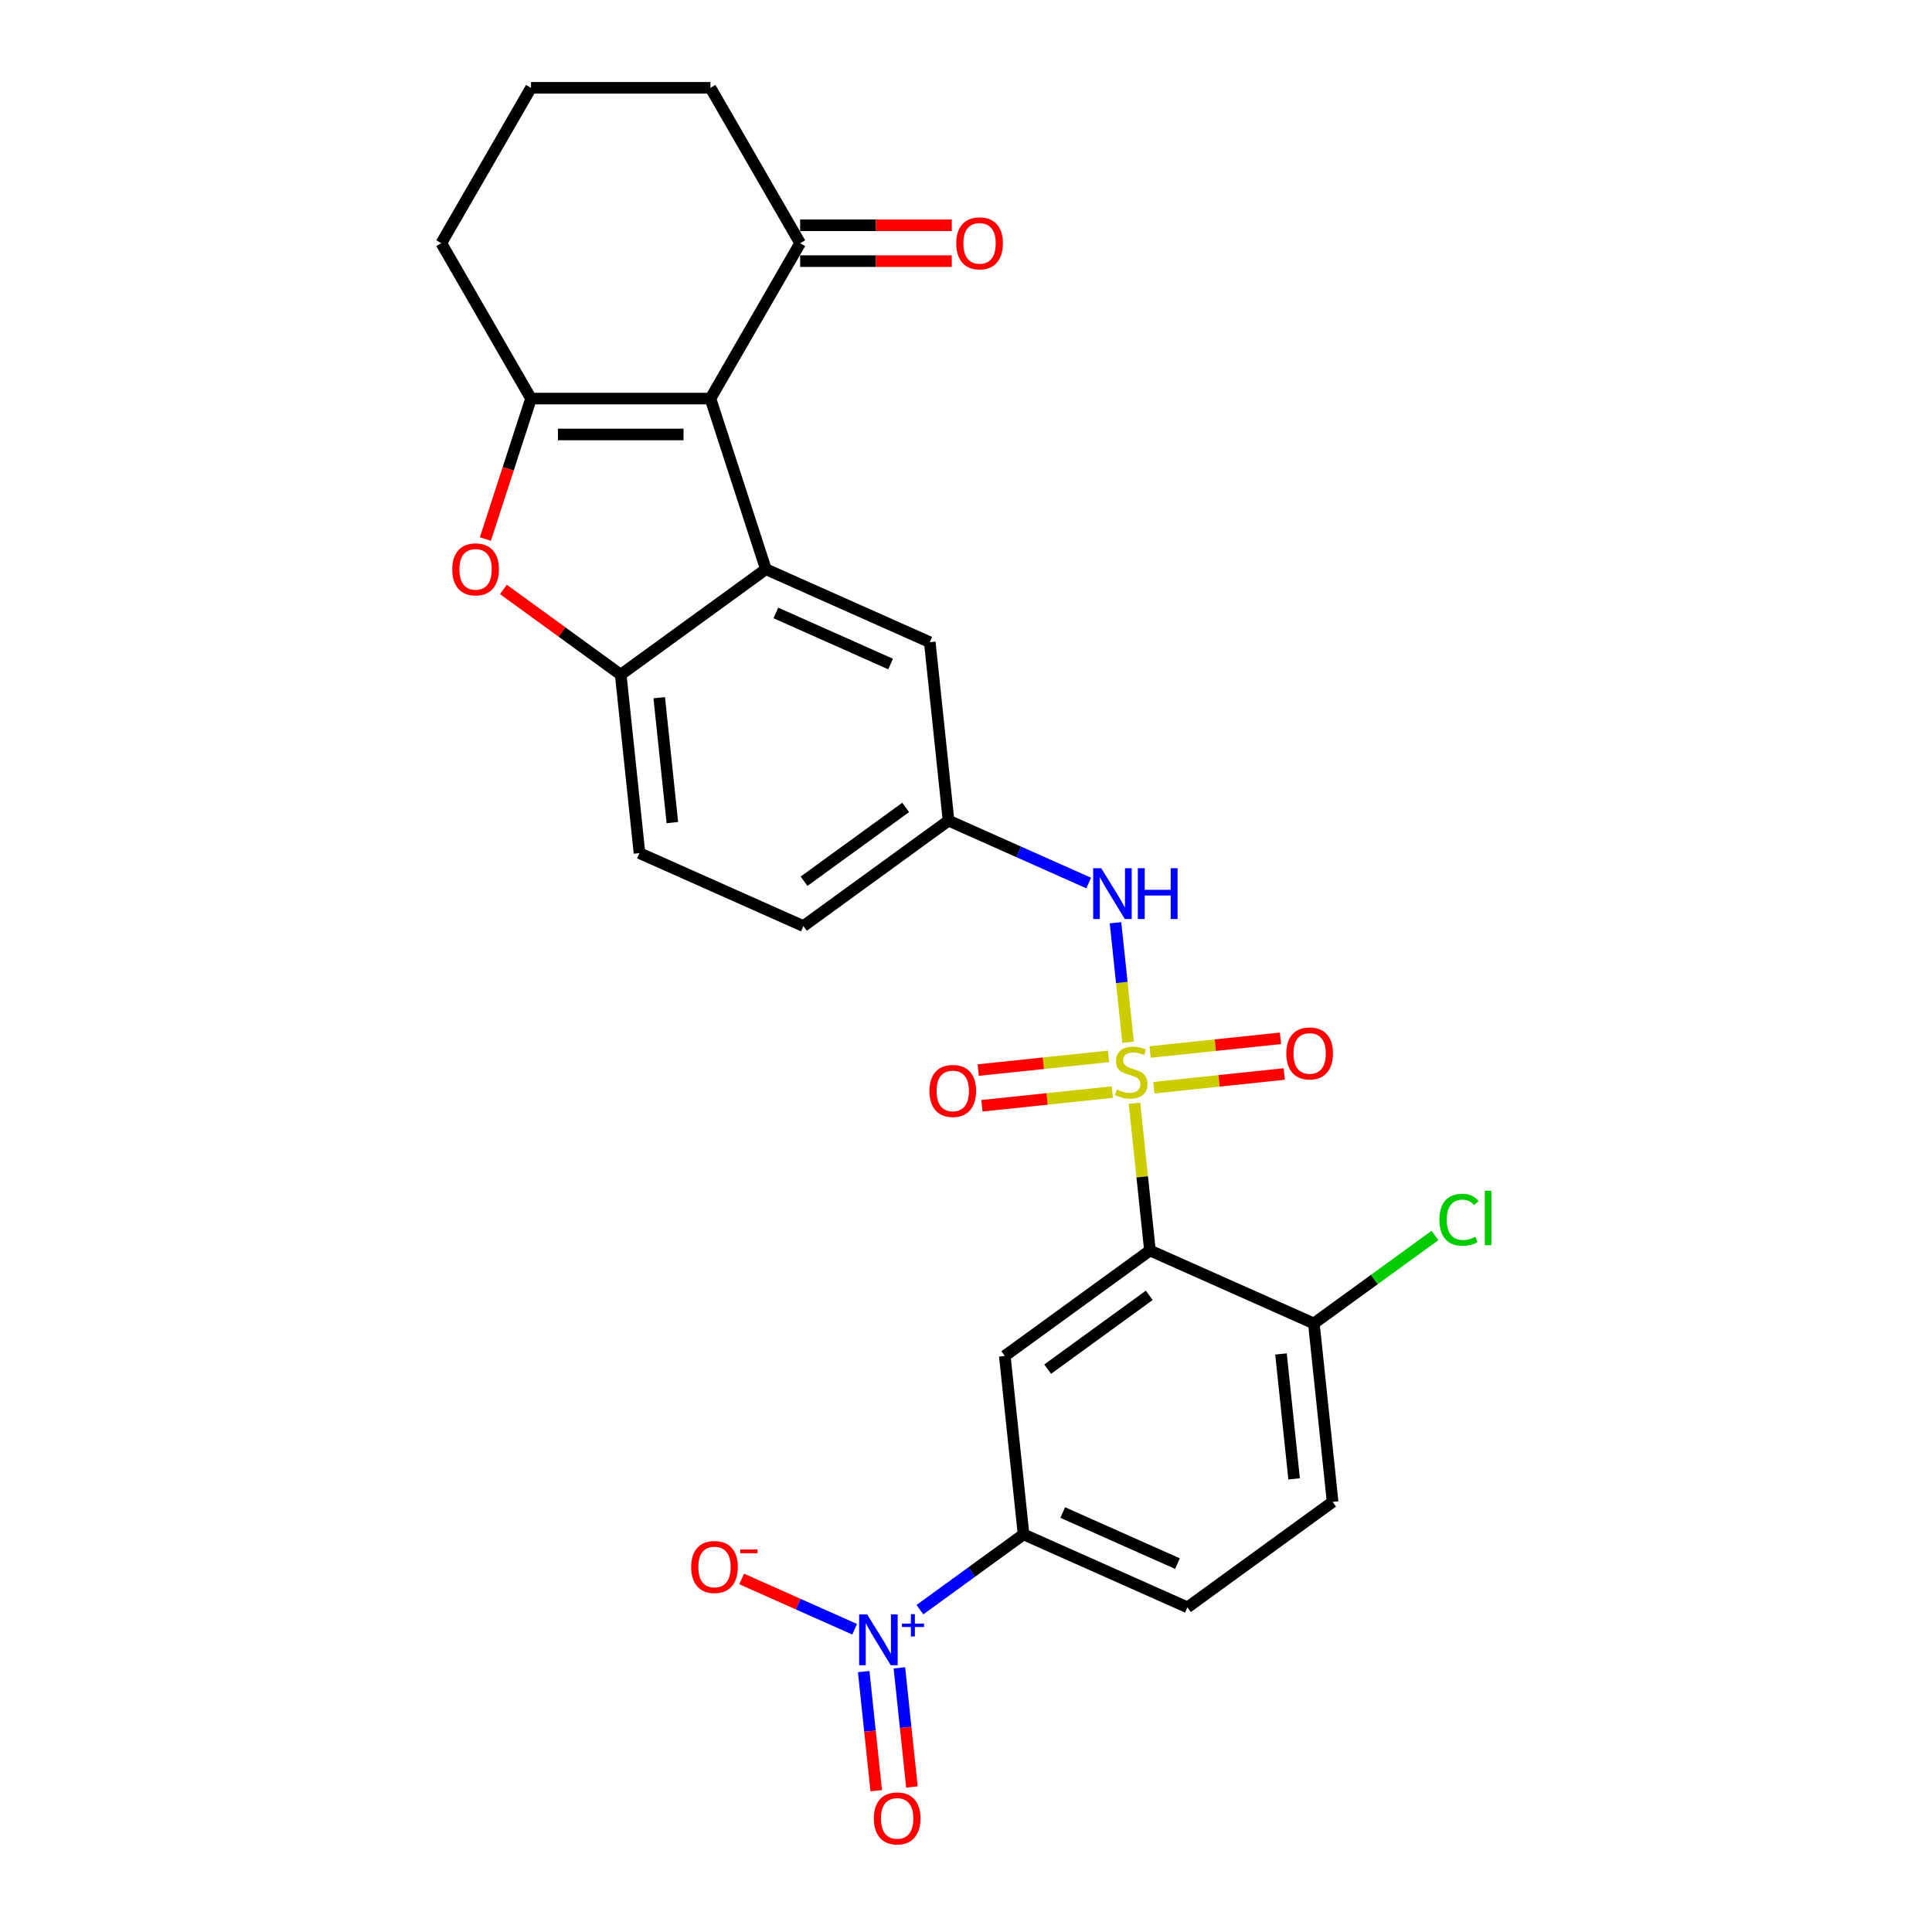 <?xml version='1.0' encoding='iso-8859-1'?>
<svg version='1.1' baseProfile='full'
              xmlns='http://www.w3.org/2000/svg'
                      xmlns:rdkit='http://www.rdkit.org/xml'
                      xmlns:xlink='http://www.w3.org/1999/xlink'
                  xml:space='preserve'
width='1000px' height='1000px' viewBox='0 0 1000 1000'>
<!-- END OF HEADER -->
<rect style='opacity:1.0;fill:#FFFFFF;stroke:none' width='1000' height='1000' x='0' y='0'> </rect>
<path class='bond-1' d='M 587.204,571.026 L 591.209,609.135' style='fill:none;fill-rule:evenodd;stroke:#CCCC00;stroke-width:6px;stroke-linecap:butt;stroke-linejoin:miter;stroke-opacity:1' />
<path class='bond-1' d='M 591.209,609.135 L 595.215,647.243' style='fill:none;fill-rule:evenodd;stroke:#000000;stroke-width:6px;stroke-linecap:butt;stroke-linejoin:miter;stroke-opacity:1' />
<path class='bond-8' d='M 583.885,539.451 L 580.636,508.531' style='fill:none;fill-rule:evenodd;stroke:#CCCC00;stroke-width:6px;stroke-linecap:butt;stroke-linejoin:miter;stroke-opacity:1' />
<path class='bond-8' d='M 580.636,508.531 L 577.386,477.611' style='fill:none;fill-rule:evenodd;stroke:#0000FF;stroke-width:6px;stroke-linecap:butt;stroke-linejoin:miter;stroke-opacity:1' />
<path class='bond-11' d='M 573.783,546.78 L 540.043,550.326' style='fill:none;fill-rule:evenodd;stroke:#CCCC00;stroke-width:6px;stroke-linecap:butt;stroke-linejoin:miter;stroke-opacity:1' />
<path class='bond-11' d='M 540.043,550.326 L 506.303,553.872' style='fill:none;fill-rule:evenodd;stroke:#FF0000;stroke-width:6px;stroke-linecap:butt;stroke-linejoin:miter;stroke-opacity:1' />
<path class='bond-11' d='M 575.724,565.252 L 541.984,568.798' style='fill:none;fill-rule:evenodd;stroke:#CCCC00;stroke-width:6px;stroke-linecap:butt;stroke-linejoin:miter;stroke-opacity:1' />
<path class='bond-11' d='M 541.984,568.798 L 508.244,572.344' style='fill:none;fill-rule:evenodd;stroke:#FF0000;stroke-width:6px;stroke-linecap:butt;stroke-linejoin:miter;stroke-opacity:1' />
<path class='bond-12' d='M 597.232,562.991 L 630.972,559.445' style='fill:none;fill-rule:evenodd;stroke:#CCCC00;stroke-width:6px;stroke-linecap:butt;stroke-linejoin:miter;stroke-opacity:1' />
<path class='bond-12' d='M 630.972,559.445 L 664.712,555.899' style='fill:none;fill-rule:evenodd;stroke:#FF0000;stroke-width:6px;stroke-linecap:butt;stroke-linejoin:miter;stroke-opacity:1' />
<path class='bond-12' d='M 595.291,544.519 L 629.031,540.973' style='fill:none;fill-rule:evenodd;stroke:#CCCC00;stroke-width:6px;stroke-linecap:butt;stroke-linejoin:miter;stroke-opacity:1' />
<path class='bond-12' d='M 629.031,540.973 L 662.771,537.427' style='fill:none;fill-rule:evenodd;stroke:#FF0000;stroke-width:6px;stroke-linecap:butt;stroke-linejoin:miter;stroke-opacity:1' />
<path class='bond-0' d='M 367.72,206.304 L 396.418,294.625' style='fill:none;fill-rule:evenodd;stroke:#000000;stroke-width:6px;stroke-linecap:butt;stroke-linejoin:miter;stroke-opacity:1' />
<path class='bond-2' d='M 367.72,206.304 L 274.854,206.304' style='fill:none;fill-rule:evenodd;stroke:#000000;stroke-width:6px;stroke-linecap:butt;stroke-linejoin:miter;stroke-opacity:1' />
<path class='bond-2' d='M 353.79,224.877 L 288.784,224.877' style='fill:none;fill-rule:evenodd;stroke:#000000;stroke-width:6px;stroke-linecap:butt;stroke-linejoin:miter;stroke-opacity:1' />
<path class='bond-10' d='M 367.72,206.304 L 414.153,125.879' style='fill:none;fill-rule:evenodd;stroke:#000000;stroke-width:6px;stroke-linecap:butt;stroke-linejoin:miter;stroke-opacity:1' />
<path class='bond-6' d='M 595.215,647.243 L 520.084,701.829' style='fill:none;fill-rule:evenodd;stroke:#000000;stroke-width:6px;stroke-linecap:butt;stroke-linejoin:miter;stroke-opacity:1' />
<path class='bond-6' d='M 594.862,670.457 L 542.271,708.667' style='fill:none;fill-rule:evenodd;stroke:#000000;stroke-width:6px;stroke-linecap:butt;stroke-linejoin:miter;stroke-opacity:1' />
<path class='bond-13' d='M 595.215,647.243 L 680.053,685.016' style='fill:none;fill-rule:evenodd;stroke:#000000;stroke-width:6px;stroke-linecap:butt;stroke-linejoin:miter;stroke-opacity:1' />
<path class='bond-22' d='M 274.854,206.304 L 228.42,125.879' style='fill:none;fill-rule:evenodd;stroke:#000000;stroke-width:6px;stroke-linecap:butt;stroke-linejoin:miter;stroke-opacity:1' />
<path class='bond-29' d='M 274.854,206.304 L 263.043,242.655' style='fill:none;fill-rule:evenodd;stroke:#000000;stroke-width:6px;stroke-linecap:butt;stroke-linejoin:miter;stroke-opacity:1' />
<path class='bond-29' d='M 263.043,242.655 L 251.232,279.005' style='fill:none;fill-rule:evenodd;stroke:#FF0000;stroke-width:6px;stroke-linecap:butt;stroke-linejoin:miter;stroke-opacity:1' />
<path class='bond-3' d='M 396.418,294.625 L 481.255,332.398' style='fill:none;fill-rule:evenodd;stroke:#000000;stroke-width:6px;stroke-linecap:butt;stroke-linejoin:miter;stroke-opacity:1' />
<path class='bond-3' d='M 401.589,317.259 L 460.975,343.699' style='fill:none;fill-rule:evenodd;stroke:#000000;stroke-width:6px;stroke-linecap:butt;stroke-linejoin:miter;stroke-opacity:1' />
<path class='bond-28' d='M 396.418,294.625 L 321.287,349.211' style='fill:none;fill-rule:evenodd;stroke:#000000;stroke-width:6px;stroke-linecap:butt;stroke-linejoin:miter;stroke-opacity:1' />
<path class='bond-4' d='M 476.146,833.163 L 502.969,813.675' style='fill:none;fill-rule:evenodd;stroke:#0000FF;stroke-width:6px;stroke-linecap:butt;stroke-linejoin:miter;stroke-opacity:1' />
<path class='bond-4' d='M 502.969,813.675 L 529.791,794.187' style='fill:none;fill-rule:evenodd;stroke:#000000;stroke-width:6px;stroke-linecap:butt;stroke-linejoin:miter;stroke-opacity:1' />
<path class='bond-15' d='M 442.365,843.298 L 413.123,830.279' style='fill:none;fill-rule:evenodd;stroke:#0000FF;stroke-width:6px;stroke-linecap:butt;stroke-linejoin:miter;stroke-opacity:1' />
<path class='bond-15' d='M 413.123,830.279 L 383.881,817.259' style='fill:none;fill-rule:evenodd;stroke:#FF0000;stroke-width:6px;stroke-linecap:butt;stroke-linejoin:miter;stroke-opacity:1' />
<path class='bond-16' d='M 447.051,865.215 L 450.291,896.042' style='fill:none;fill-rule:evenodd;stroke:#0000FF;stroke-width:6px;stroke-linecap:butt;stroke-linejoin:miter;stroke-opacity:1' />
<path class='bond-16' d='M 450.291,896.042 L 453.531,926.87' style='fill:none;fill-rule:evenodd;stroke:#FF0000;stroke-width:6px;stroke-linecap:butt;stroke-linejoin:miter;stroke-opacity:1' />
<path class='bond-16' d='M 465.523,863.273 L 468.763,894.101' style='fill:none;fill-rule:evenodd;stroke:#0000FF;stroke-width:6px;stroke-linecap:butt;stroke-linejoin:miter;stroke-opacity:1' />
<path class='bond-16' d='M 468.763,894.101 L 472.003,924.928' style='fill:none;fill-rule:evenodd;stroke:#FF0000;stroke-width:6px;stroke-linecap:butt;stroke-linejoin:miter;stroke-opacity:1' />
<path class='bond-5' d='M 260.551,305.084 L 290.919,327.147' style='fill:none;fill-rule:evenodd;stroke:#FF0000;stroke-width:6px;stroke-linecap:butt;stroke-linejoin:miter;stroke-opacity:1' />
<path class='bond-5' d='M 290.919,327.147 L 321.287,349.211' style='fill:none;fill-rule:evenodd;stroke:#000000;stroke-width:6px;stroke-linecap:butt;stroke-linejoin:miter;stroke-opacity:1' />
<path class='bond-9' d='M 520.084,701.829 L 529.791,794.187' style='fill:none;fill-rule:evenodd;stroke:#000000;stroke-width:6px;stroke-linecap:butt;stroke-linejoin:miter;stroke-opacity:1' />
<path class='bond-7' d='M 321.287,349.211 L 330.994,441.569' style='fill:none;fill-rule:evenodd;stroke:#000000;stroke-width:6px;stroke-linecap:butt;stroke-linejoin:miter;stroke-opacity:1' />
<path class='bond-7' d='M 341.215,361.123 L 348.01,425.774' style='fill:none;fill-rule:evenodd;stroke:#000000;stroke-width:6px;stroke-linecap:butt;stroke-linejoin:miter;stroke-opacity:1' />
<path class='bond-17' d='M 563.505,457.053 L 527.234,440.904' style='fill:none;fill-rule:evenodd;stroke:#0000FF;stroke-width:6px;stroke-linecap:butt;stroke-linejoin:miter;stroke-opacity:1' />
<path class='bond-17' d='M 527.234,440.904 L 490.963,424.755' style='fill:none;fill-rule:evenodd;stroke:#000000;stroke-width:6px;stroke-linecap:butt;stroke-linejoin:miter;stroke-opacity:1' />
<path class='bond-27' d='M 529.791,794.187 L 614.629,831.959' style='fill:none;fill-rule:evenodd;stroke:#000000;stroke-width:6px;stroke-linecap:butt;stroke-linejoin:miter;stroke-opacity:1' />
<path class='bond-27' d='M 550.071,782.885 L 609.458,809.326' style='fill:none;fill-rule:evenodd;stroke:#000000;stroke-width:6px;stroke-linecap:butt;stroke-linejoin:miter;stroke-opacity:1' />
<path class='bond-20' d='M 414.153,135.166 L 453.39,135.166' style='fill:none;fill-rule:evenodd;stroke:#000000;stroke-width:6px;stroke-linecap:butt;stroke-linejoin:miter;stroke-opacity:1' />
<path class='bond-20' d='M 453.39,135.166 L 492.626,135.166' style='fill:none;fill-rule:evenodd;stroke:#FF0000;stroke-width:6px;stroke-linecap:butt;stroke-linejoin:miter;stroke-opacity:1' />
<path class='bond-20' d='M 414.153,116.593 L 453.39,116.593' style='fill:none;fill-rule:evenodd;stroke:#000000;stroke-width:6px;stroke-linecap:butt;stroke-linejoin:miter;stroke-opacity:1' />
<path class='bond-20' d='M 453.39,116.593 L 492.626,116.593' style='fill:none;fill-rule:evenodd;stroke:#FF0000;stroke-width:6px;stroke-linecap:butt;stroke-linejoin:miter;stroke-opacity:1' />
<path class='bond-25' d='M 414.153,125.879 L 367.72,45.455' style='fill:none;fill-rule:evenodd;stroke:#000000;stroke-width:6px;stroke-linecap:butt;stroke-linejoin:miter;stroke-opacity:1' />
<path class='bond-21' d='M 680.053,685.016 L 689.76,777.373' style='fill:none;fill-rule:evenodd;stroke:#000000;stroke-width:6px;stroke-linecap:butt;stroke-linejoin:miter;stroke-opacity:1' />
<path class='bond-21' d='M 663.037,700.811 L 669.832,765.461' style='fill:none;fill-rule:evenodd;stroke:#000000;stroke-width:6px;stroke-linecap:butt;stroke-linejoin:miter;stroke-opacity:1' />
<path class='bond-24' d='M 680.053,685.016 L 711.387,662.25' style='fill:none;fill-rule:evenodd;stroke:#000000;stroke-width:6px;stroke-linecap:butt;stroke-linejoin:miter;stroke-opacity:1' />
<path class='bond-24' d='M 711.387,662.25 L 742.72,639.485' style='fill:none;fill-rule:evenodd;stroke:#00CC00;stroke-width:6px;stroke-linecap:butt;stroke-linejoin:miter;stroke-opacity:1' />
<path class='bond-14' d='M 481.255,332.398 L 490.963,424.755' style='fill:none;fill-rule:evenodd;stroke:#000000;stroke-width:6px;stroke-linecap:butt;stroke-linejoin:miter;stroke-opacity:1' />
<path class='bond-23' d='M 490.963,424.755 L 415.832,479.341' style='fill:none;fill-rule:evenodd;stroke:#000000;stroke-width:6px;stroke-linecap:butt;stroke-linejoin:miter;stroke-opacity:1' />
<path class='bond-23' d='M 468.776,417.917 L 416.184,456.127' style='fill:none;fill-rule:evenodd;stroke:#000000;stroke-width:6px;stroke-linecap:butt;stroke-linejoin:miter;stroke-opacity:1' />
<path class='bond-18' d='M 330.994,441.569 L 415.832,479.341' style='fill:none;fill-rule:evenodd;stroke:#000000;stroke-width:6px;stroke-linecap:butt;stroke-linejoin:miter;stroke-opacity:1' />
<path class='bond-19' d='M 614.629,831.959 L 689.76,777.373' style='fill:none;fill-rule:evenodd;stroke:#000000;stroke-width:6px;stroke-linecap:butt;stroke-linejoin:miter;stroke-opacity:1' />
<path class='bond-30' d='M 228.42,125.879 L 274.854,45.455' style='fill:none;fill-rule:evenodd;stroke:#000000;stroke-width:6px;stroke-linecap:butt;stroke-linejoin:miter;stroke-opacity:1' />
<path class='bond-26' d='M 367.72,45.455 L 274.854,45.455' style='fill:none;fill-rule:evenodd;stroke:#000000;stroke-width:6px;stroke-linecap:butt;stroke-linejoin:miter;stroke-opacity:1' />
<path  class='atom-0' d='M 578.078 563.912
Q 578.375 564.024, 579.601 564.544
Q 580.827 565.064, 582.164 565.398
Q 583.539 565.695, 584.876 565.695
Q 587.365 565.695, 588.814 564.507
Q 590.262 563.281, 590.262 561.163
Q 590.262 559.715, 589.519 558.823
Q 588.814 557.932, 587.699 557.449
Q 586.585 556.966, 584.727 556.409
Q 582.387 555.703, 580.976 555.034
Q 579.601 554.365, 578.598 552.954
Q 577.632 551.542, 577.632 549.165
Q 577.632 545.859, 579.861 543.816
Q 582.127 541.773, 586.585 541.773
Q 589.631 541.773, 593.085 543.222
L 592.231 546.082
Q 589.074 544.782, 586.696 544.782
Q 584.133 544.782, 582.722 545.859
Q 581.31 546.899, 581.347 548.719
Q 581.347 550.131, 582.053 550.985
Q 582.796 551.84, 583.836 552.322
Q 584.913 552.805, 586.696 553.363
Q 589.074 554.105, 590.485 554.848
Q 591.897 555.591, 592.9 557.114
Q 593.94 558.6, 593.94 561.163
Q 593.94 564.804, 591.488 566.772
Q 589.074 568.704, 585.025 568.704
Q 582.684 568.704, 580.901 568.184
Q 579.155 567.701, 577.075 566.847
L 578.078 563.912
' fill='#CCCC00'/>
<path  class='atom-5' d='M 448.847 835.622
L 457.465 849.552
Q 458.32 850.927, 459.694 853.416
Q 461.068 855.904, 461.143 856.053
L 461.143 835.622
L 464.635 835.622
L 464.635 861.922
L 461.031 861.922
L 451.782 846.692
Q 450.705 844.909, 449.553 842.866
Q 448.439 840.823, 448.104 840.191
L 448.104 861.922
L 444.687 861.922
L 444.687 835.622
L 448.847 835.622
' fill='#0000FF'/>
<path  class='atom-5' d='M 466.841 840.363
L 471.475 840.363
L 471.475 835.484
L 473.534 835.484
L 473.534 840.363
L 478.29 840.363
L 478.29 842.128
L 473.534 842.128
L 473.534 847.032
L 471.475 847.032
L 471.475 842.128
L 466.841 842.128
L 466.841 840.363
' fill='#0000FF'/>
<path  class='atom-6' d='M 234.084 294.7
Q 234.084 288.385, 237.204 284.856
Q 240.324 281.327, 246.156 281.327
Q 251.988 281.327, 255.109 284.856
Q 258.229 288.385, 258.229 294.7
Q 258.229 301.089, 255.071 304.729
Q 251.914 308.333, 246.156 308.333
Q 240.361 308.333, 237.204 304.729
Q 234.084 301.126, 234.084 294.7
M 246.156 305.361
Q 250.168 305.361, 252.323 302.686
Q 254.514 299.975, 254.514 294.7
Q 254.514 289.536, 252.323 286.936
Q 250.168 284.299, 246.156 284.299
Q 242.144 284.299, 239.953 286.899
Q 237.798 289.499, 237.798 294.7
Q 237.798 300.012, 239.953 302.686
Q 242.144 305.361, 246.156 305.361
' fill='#FF0000'/>
<path  class='atom-9' d='M 569.987 449.378
L 578.605 463.308
Q 579.459 464.682, 580.834 467.171
Q 582.208 469.66, 582.282 469.808
L 582.282 449.378
L 585.774 449.378
L 585.774 475.678
L 582.171 475.678
L 572.921 460.448
Q 571.844 458.664, 570.693 456.621
Q 569.578 454.578, 569.244 453.947
L 569.244 475.678
L 565.826 475.678
L 565.826 449.378
L 569.987 449.378
' fill='#0000FF'/>
<path  class='atom-9' d='M 588.932 449.378
L 592.498 449.378
L 592.498 460.559
L 605.945 460.559
L 605.945 449.378
L 609.511 449.378
L 609.511 475.678
L 605.945 475.678
L 605.945 463.531
L 592.498 463.531
L 592.498 475.678
L 588.932 475.678
L 588.932 449.378
' fill='#0000FF'/>
<path  class='atom-12' d='M 481.077 564.667
Q 481.077 558.352, 484.197 554.823
Q 487.318 551.294, 493.15 551.294
Q 498.982 551.294, 502.102 554.823
Q 505.222 558.352, 505.222 564.667
Q 505.222 571.056, 502.065 574.697
Q 498.907 578.3, 493.15 578.3
Q 487.355 578.3, 484.197 574.697
Q 481.077 571.093, 481.077 564.667
M 493.15 575.328
Q 497.162 575.328, 499.316 572.654
Q 501.508 569.942, 501.508 564.667
Q 501.508 559.504, 499.316 556.903
Q 497.162 554.266, 493.15 554.266
Q 489.138 554.266, 486.946 556.866
Q 484.792 559.467, 484.792 564.667
Q 484.792 569.979, 486.946 572.654
Q 489.138 575.328, 493.15 575.328
' fill='#FF0000'/>
<path  class='atom-13' d='M 665.793 545.253
Q 665.793 538.938, 668.913 535.409
Q 672.033 531.88, 677.865 531.88
Q 683.697 531.88, 686.818 535.409
Q 689.938 538.938, 689.938 545.253
Q 689.938 551.642, 686.781 555.282
Q 683.623 558.885, 677.865 558.885
Q 672.07 558.885, 668.913 555.282
Q 665.793 551.679, 665.793 545.253
M 677.865 555.914
Q 681.877 555.914, 684.032 553.239
Q 686.223 550.527, 686.223 545.253
Q 686.223 540.089, 684.032 537.489
Q 681.877 534.852, 677.865 534.852
Q 673.854 534.852, 671.662 537.452
Q 669.507 540.052, 669.507 545.253
Q 669.507 550.565, 671.662 553.239
Q 673.854 555.914, 677.865 555.914
' fill='#FF0000'/>
<path  class='atom-16' d='M 357.75 811.074
Q 357.75 804.759, 360.871 801.231
Q 363.991 797.702, 369.823 797.702
Q 375.655 797.702, 378.775 801.231
Q 381.896 804.759, 381.896 811.074
Q 381.896 817.464, 378.738 821.104
Q 375.581 824.707, 369.823 824.707
Q 364.028 824.707, 360.871 821.104
Q 357.75 817.501, 357.75 811.074
M 369.823 821.735
Q 373.835 821.735, 375.989 819.061
Q 378.181 816.349, 378.181 811.074
Q 378.181 805.911, 375.989 803.311
Q 373.835 800.673, 369.823 800.673
Q 365.811 800.673, 363.619 803.274
Q 361.465 805.874, 361.465 811.074
Q 361.465 816.386, 363.619 819.061
Q 365.811 821.735, 369.823 821.735
' fill='#FF0000'/>
<path  class='atom-16' d='M 383.121 801.994
L 392.119 801.994
L 392.119 803.956
L 383.121 803.956
L 383.121 801.994
' fill='#FF0000'/>
<path  class='atom-17' d='M 452.295 941.204
Q 452.295 934.89, 455.416 931.361
Q 458.536 927.832, 464.368 927.832
Q 470.2 927.832, 473.32 931.361
Q 476.441 934.89, 476.441 941.204
Q 476.441 947.594, 473.283 951.234
Q 470.126 954.837, 464.368 954.837
Q 458.573 954.837, 455.416 951.234
Q 452.295 947.631, 452.295 941.204
M 464.368 951.866
Q 468.38 951.866, 470.534 949.191
Q 472.726 946.479, 472.726 941.204
Q 472.726 936.041, 470.534 933.441
Q 468.38 930.803, 464.368 930.803
Q 460.356 930.803, 458.164 933.404
Q 456.01 936.004, 456.01 941.204
Q 456.01 946.516, 458.164 949.191
Q 460.356 951.866, 464.368 951.866
' fill='#FF0000'/>
<path  class='atom-21' d='M 494.947 125.954
Q 494.947 119.639, 498.068 116.11
Q 501.188 112.581, 507.02 112.581
Q 512.852 112.581, 515.972 116.11
Q 519.093 119.639, 519.093 125.954
Q 519.093 132.343, 515.935 135.983
Q 512.778 139.586, 507.02 139.586
Q 501.225 139.586, 498.068 135.983
Q 494.947 132.38, 494.947 125.954
M 507.02 136.615
Q 511.032 136.615, 513.186 133.94
Q 515.378 131.228, 515.378 125.954
Q 515.378 120.79, 513.186 118.19
Q 511.032 115.553, 507.02 115.553
Q 503.008 115.553, 500.817 118.153
Q 498.662 120.753, 498.662 125.954
Q 498.662 131.266, 500.817 133.94
Q 503.008 136.615, 507.02 136.615
' fill='#FF0000'/>
<path  class='atom-25' d='M 745.042 631.34
Q 745.042 624.802, 748.088 621.385
Q 751.171 617.93, 757.003 617.93
Q 762.427 617.93, 765.324 621.756
L 762.873 623.762
Q 760.755 620.976, 757.003 620.976
Q 753.029 620.976, 750.911 623.651
Q 748.831 626.288, 748.831 631.34
Q 748.831 636.541, 750.986 639.215
Q 753.177 641.89, 757.412 641.89
Q 760.309 641.89, 763.69 640.144
L 764.73 642.93
Q 763.355 643.821, 761.275 644.341
Q 759.195 644.861, 756.892 644.861
Q 751.171 644.861, 748.088 641.37
Q 745.042 637.878, 745.042 631.34
' fill='#00CC00'/>
<path  class='atom-25' d='M 768.519 616.333
L 771.936 616.333
L 771.936 644.527
L 768.519 644.527
L 768.519 616.333
' fill='#00CC00'/>
</svg>
